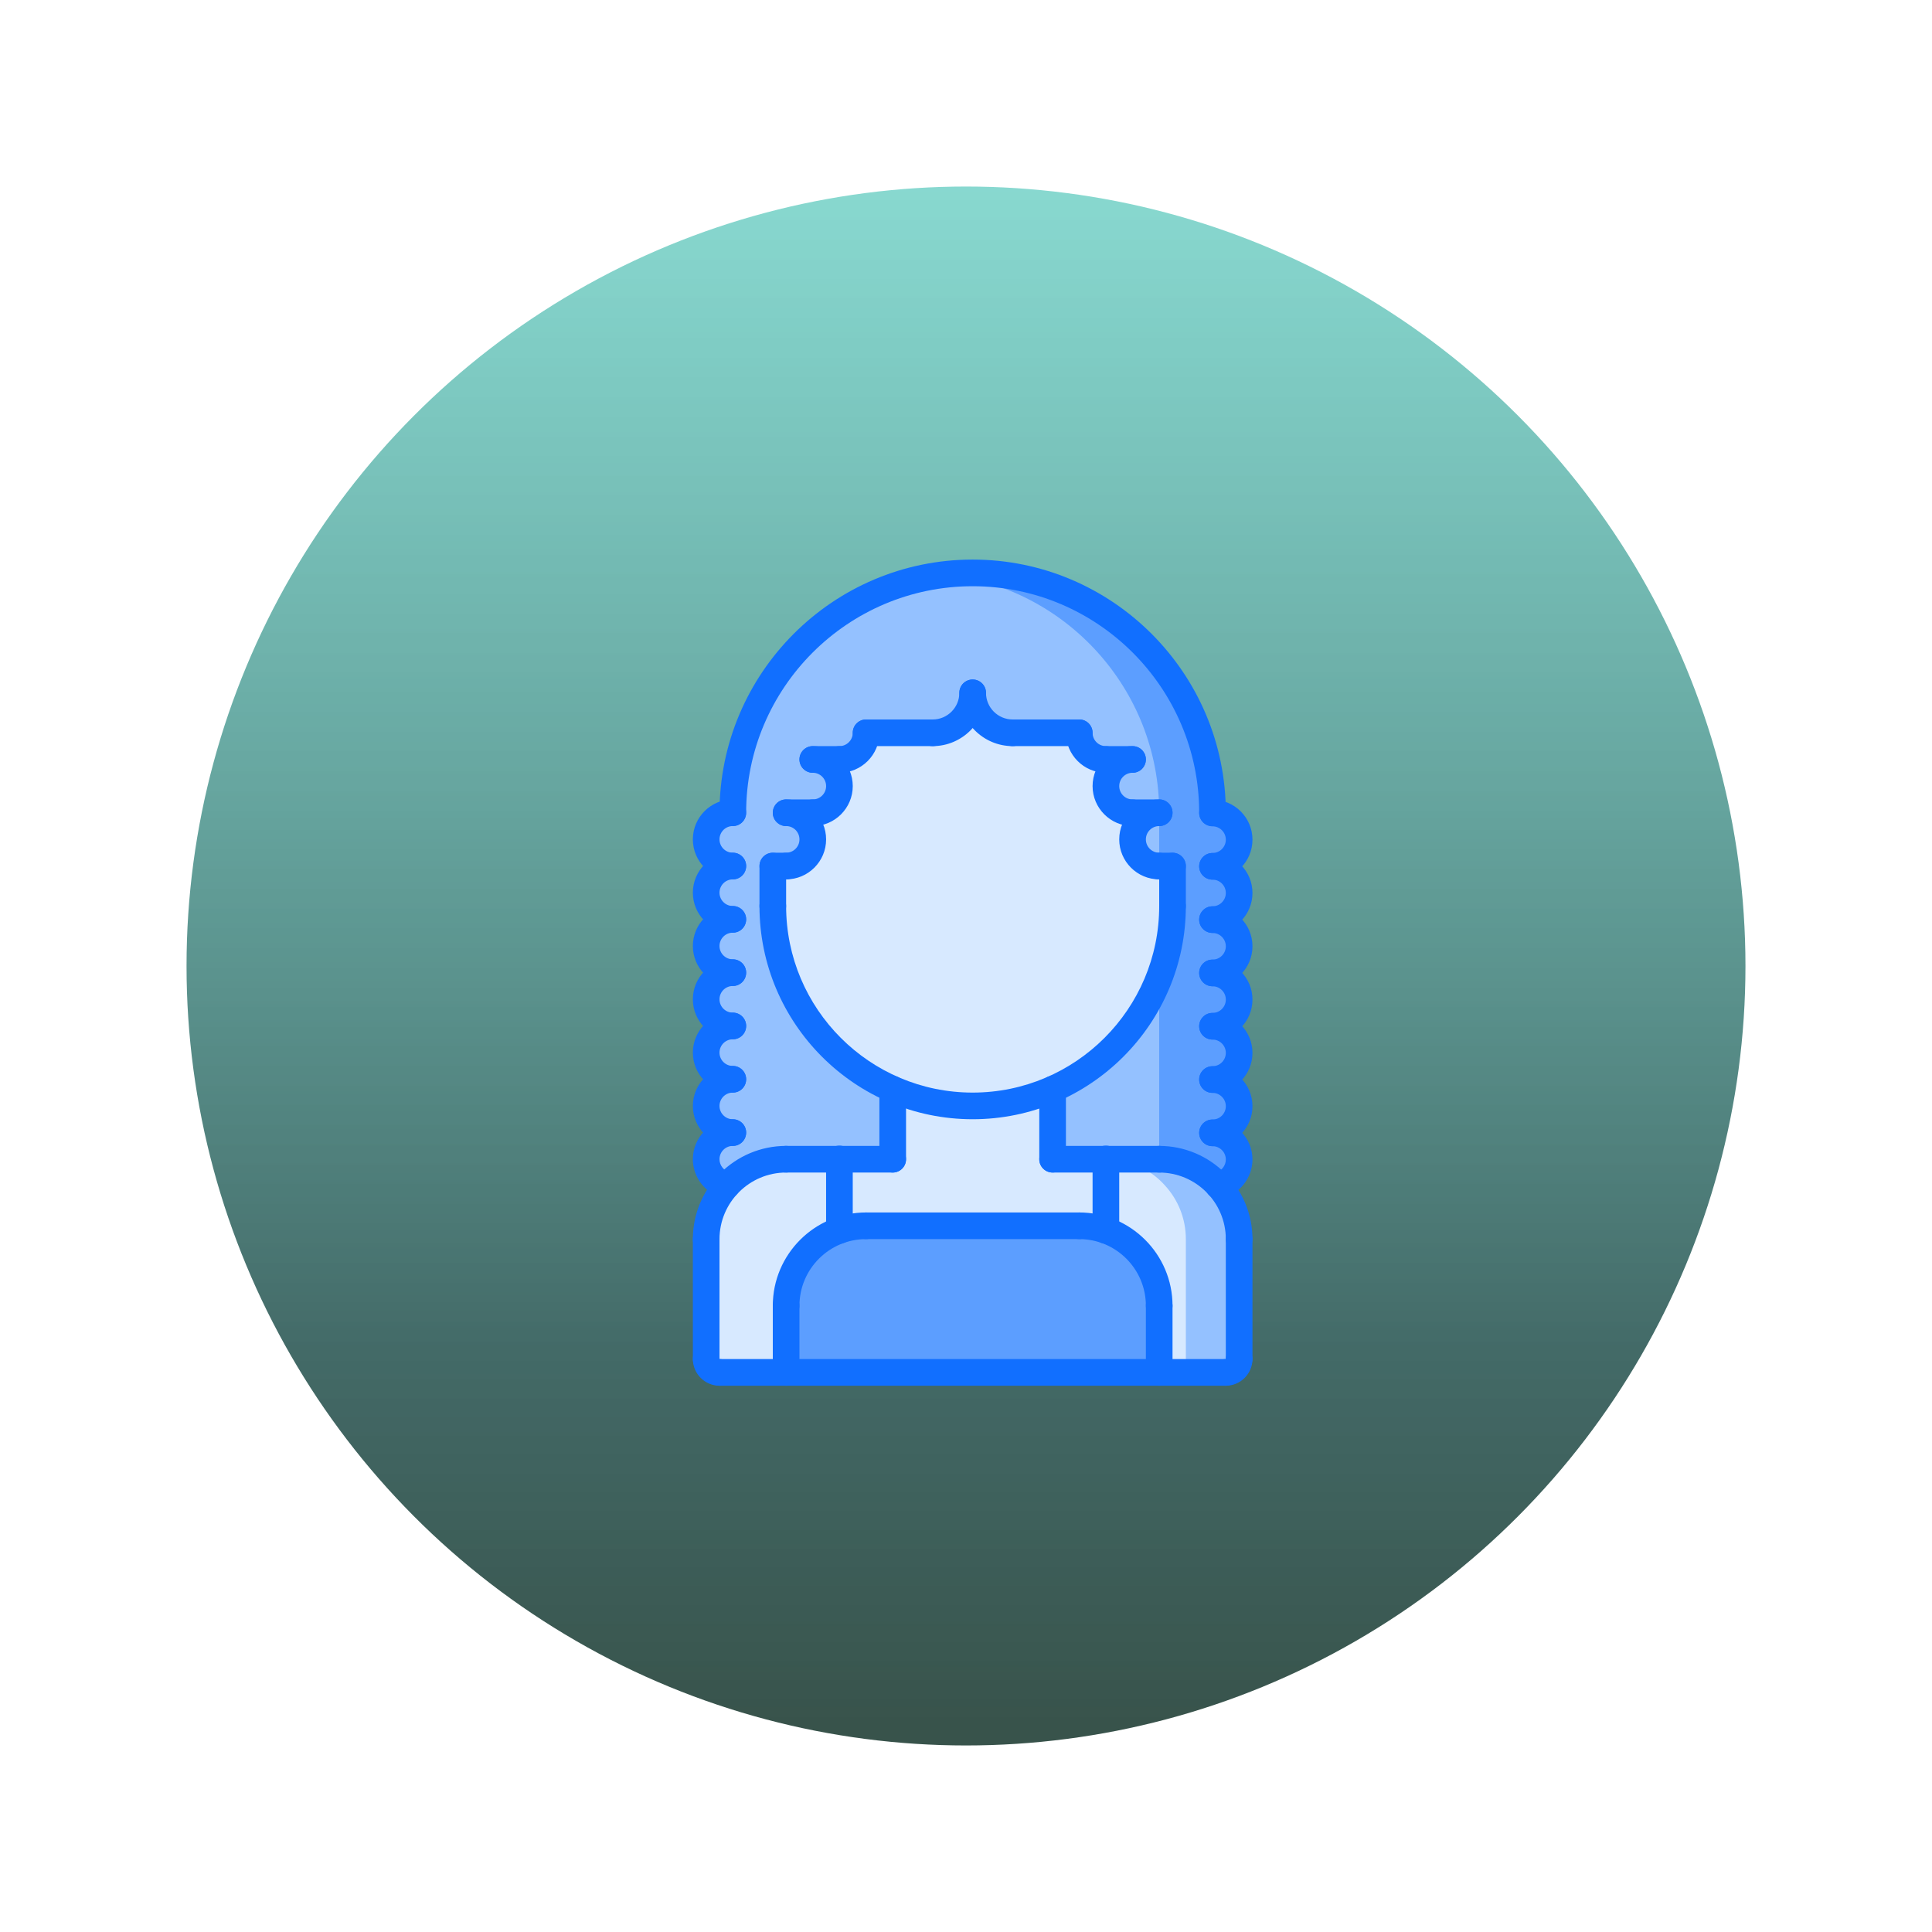 <?xml version="1.0" encoding="UTF-8"?> <svg xmlns="http://www.w3.org/2000/svg" xmlns:xlink="http://www.w3.org/1999/xlink" width="145px" height="145px" viewBox="0 0 145 145"> <!-- Generator: Sketch 52.4 (67378) - http://www.bohemiancoding.com/sketch --> <title>Artboard Copy 5</title> <desc>Created with Sketch.</desc> <defs> <linearGradient x1="50%" y1="-26.33%" x2="50%" y2="98.069%" id="linearGradient-1"> <stop stop-color="#5EEEDE" stop-opacity="0.604" offset="0%"></stop> <stop stop-color="#335D5A" stop-opacity="0.922" offset="81.044%"></stop> <stop stop-color="#38534B" offset="100%"></stop> </linearGradient> </defs> <g id="Artboard-Copy-5" stroke="none" stroke-width="1" fill="none" fill-rule="evenodd"> <g id="Oooval" transform="translate(14, 14)" fill="url(#linearGradient-1)"> <circle id="Oval" cx="58.5" cy="58.5" r="58.5"></circle> </g> <g id="18-avatar,-woman,-style,-people,-hairstyle,-beauty,-saloon" transform="translate(52, 41)"> <g id="Group" transform="translate(1, 2)"> <path d="M30,49.34 C32.33,50.16 34,52.39 34,55 L34,60 L6,60 L6,55 C6,52.39 7.67,50.16 10,49.34 C10.63,49.12 11.3,49 12,49 L28,49 C28.7,49 29.37,49.12 30,49.34 Z" id="Path" fill="#5C9EFF"></path> <path d="M6.01,18 L8.01,18 C9.111,18 10.01,17.11 10.01,16 C10.01,14.9 9.111,14 8.01,14 L10.01,14 C11.111,14 12.01,13.11 12.01,12 L17,12 C18.66,12 20,10.66 20,9 L20.01,9 C20.01,10.66 21.35,12 23.01,12 L28,12 C28,13.11 28.9,14 30,14 L32,14 C30.9,14 30,14.9 30,16 C30,17.11 30.9,18 32,18 L34,18 C32.9,18 32,18.9 32,20 C32,21.11 32.9,22 34,22 L35,22 L35,22.02 L35,25 C35,31.16 31.3,36.44 26,38.75 C24.16,39.55 22.13,40 20,40 C17.87,40 15.84,39.55 14,38.75 C8.7,36.44 5,31.15 5,25 L5,22 L5.01,22 L6.01,22 C7.111,22 8.01,21.11 8.01,20 C8.01,18.9 7.11,18 6.01,18 Z" id="Path" fill="#D7E9FF"></path> <path d="M38.44,45.98 C37.36,44.76 35.77,44 34,44 L30,44 L26,44 L26,38.75 C24.16,39.55 22.13,40 20,40 C17.87,40 15.84,39.55 14,38.75 L14,44 L10,44 L6.01,44 C4.25,44 2.67,44.76 1.571,45.96 C0.59,47.03 0,48.45 0,50.01 L0.01,59 C0.01,59.56 0.45,60 1.01,60 L6,60 L6,55 C6,52.39 7.67,50.16 10,49.34 C10.63,49.12 11.3,49 12,49 L28,49 C28.7,49 29.37,49.12 30,49.34 C32.33,50.16 34,52.39 34,55 L34,60 L39,60 C39.56,60 40,59.56 40,59 L40,50 C40,48.45 39.41,47.04 38.44,45.98 Z" id="Path" fill="#D7E9FF"></path> <path d="M38.44,45.98 C37.36,44.76 35.77,44 34,44 L30,44 C31.77,44 33.36,44.76 34.44,45.98 C35.41,47.04 36,48.45 36,50 L36,59 C36,59.56 35.56,60 35,60 L39,60 C39.56,60 40,59.56 40,59 L40,50 C40,48.45 39.41,47.04 38.44,45.98 Z" id="Path" fill="#94C1FF"></path> <path d="M40,24.02 C40,22.92 39.11,22.02 38,22.02 C39.11,22.02 40,21.13 40,20.02 C40,18.92 39.11,18.02 38,18.02 L38,18 C38,8.06 29.95,0 20,0 C10.06,0 2,8.06 2,18 C0.9,18 0,18.9 0,20 C0,21.11 0.9,22 2,22 C0.9,22 0,22.9 0,24 C0,25.11 0.9,26 2,26 C0.9,26 0,26.9 0,28 C0,29.11 0.9,30 2,30 C0.9,30 0,30.9 0,32 C0,33.11 0.9,34 2,34 C0.9,34 0,34.9 0,36 C0,37.11 0.9,38 2,38 C0.9,38 0,38.9 0,40 C0,41.11 0.9,42 2,42 L2,42.01 C0.9,42.01 0,42.901 0,44.01 C0,44.96 0.68,45.76 1.57,45.96 C2.67,44.76 4.25,44 6.009,44 L10,44 L14,44 L14,38.75 C8.7,36.44 5,31.15 5,25 L5,22 L5.01,22 L6.01,22 C7.111,22 8.01,21.11 8.01,20 C8.01,18.9 7.111,18 6.01,18 L8.01,18 C9.111,18 10.01,17.11 10.01,16 C10.01,14.9 9.111,14 8.01,14 L10.01,14 C11.111,14 12.01,13.11 12.01,12 L17,12 C18.66,12 20,10.66 20,9 L20.01,9 C20.01,10.66 21.35,12 23.01,12 L28,12 C28,13.11 28.9,14 30,14 L32,14 C30.9,14 30,14.9 30,16 C30,17.11 30.9,18 32,18 L34,18 C32.9,18 32,18.9 32,20 C32,21.11 32.9,22 34,22 L35,22 L35,22.02 L35,25 C35,31.16 31.3,36.44 26,38.75 L26,44 L30,44 L34,44 C35.77,44 37.36,44.76 38.44,45.98 C39.33,45.78 40,44.98 40,44.03 C40,42.92 39.11,42.03 38,42.03 C39.11,42.03 40,41.13 40,40.03 C40,38.92 39.11,38.03 38,38.03 L38,38.02 C39.11,38.02 40,37.13 40,36.02 C40,34.92 39.11,34.02 38,34.02 C39.11,34.02 40,33.13 40,32.02 C40,30.92 39.11,30.02 38,30.02 C39.11,30.02 40,29.13 40,28.02 C40,26.92 39.11,26.02 38,26.02 C39.11,26.02 40,25.13 40,24.02 Z" id="Path" fill="#94C1FF"></path> <path d="M40,24.02 C40,22.92 39.11,22.02 38,22.02 C39.11,22.02 40,21.13 40,20.02 C40,18.92 39.11,18.02 38,18.02 L38,18 C38,8.06 29.95,0 20,0 C19.478,0 18.964,0.034 18.453,0.078 C18.303,0.092 18.15,0.1 18.001,0.117 C27.006,1.113 34,8.736 34,18 L34,18.02 L34,22 L35,22 L35,22.02 L35,25 C35,26.903 34.645,28.723 34,30.396 L34,38.019 L34,38.03 L34,44 C35.428,44 36.733,44.5 37.754,45.332 C37.765,45.341 37.775,45.35 37.786,45.358 C38.018,45.55 38.241,45.754 38.44,45.98 C39.33,45.78 40,44.98 40,44.03 C40,42.92 39.11,42.03 38,42.03 C39.11,42.03 40,41.13 40,40.03 C40,38.92 39.11,38.03 38,38.03 L38,38.02 C39.11,38.02 40,37.13 40,36.02 C40,34.92 39.11,34.02 38,34.02 C39.11,34.02 40,33.13 40,32.02 C40,30.92 39.11,30.02 38,30.02 C39.11,30.02 40,29.13 40,28.02 C40,26.92 39.11,26.02 38,26.02 C39.11,26.02 40,25.13 40,24.02 Z" id="Path" fill="#5C9EFF"></path> </g> <g id="_x31_8_avatar_x2C__woman_x2C__style_x2C__people_x2C__hairstyle_x2C__beauty_x2C__saloon" fill="#116FFF"> <g id="Group" transform="translate(0, 23)"> <g transform="translate(0, 22)" id="Path"> <path d="M1,8.003 C0.447,8.003 0,7.556 0,7.003 C0,3.142 3.141,0.001 7.002,0.001 C7.555,0.001 8.002,0.448 8.002,1.001 C8.002,1.554 7.555,2.001 7.002,2.001 C4.244,2.001 2,4.245 2,7.003 C2,7.556 1.553,8.003 1,8.003 Z"></path> <path d="M41,8.002 C40.447,8.002 40,7.555 40,7.002 C40,4.245 37.757,2.002 35,2.002 C34.447,2.002 34,1.555 34,1.002 C34,0.449 34.447,0.002 35,0.002 C38.859,0.002 42,3.143 42,7.002 C42,7.555 41.553,8.002 41,8.002 Z"></path> <path d="M15,2.002 L7.002,2.001 C6.449,2.001 6.002,1.553 6.002,1.001 C6.002,0.448 6.45,0.001 7.002,0.001 L15,0.002 C15.553,0.002 16,0.45 16,1.002 C16,1.555 15.552,2.002 15,2.002 Z"></path> <path d="M35,2.002 L27,2.001 C26.447,2.001 26,1.553 26,1.001 C26,0.448 26.448,0.001 27,0.001 L35,0.002 C35.553,0.002 36,0.45 36,1.002 C36,1.555 35.552,2.002 35,2.002 Z"></path> <path d="M1.001,17 C0.449,17 0.001,16.553 0.001,16 L0,7.003 C0,6.451 0.447,6.003 1,6.003 C1.552,6.003 2,6.45 2,7.003 L2.001,16 C2.001,16.552 1.554,17 1.001,17 Z"></path> <path d="M2.001,18 C0.898,18 0.001,17.103 0.001,16 C0.001,15.447 0.448,15 1.001,15 C1.554,15 2.001,15.447 2.001,16 L2.001,16.002 C2.554,16.002 3.001,16.448 3.001,17.001 C3.001,17.553 2.554,18 2.001,18 Z"></path> <path d="M40,18 C39.447,18 39,17.553 39,17 C39,16.447 39.447,16 40,16 L40.002,16 C40.002,15.447 40.448,15 41.001,15 C41.553,15 42,15.447 42,16 C42,17.103 41.103,18 40,18 Z"></path> <path d="M41,17 C40.447,17 40,16.553 40,16 L40,7.002 C40,6.449 40.447,6.002 41,6.002 C41.553,6.002 42,6.449 42,7.002 L42,16 C42,16.553 41.553,17 41,17 Z"></path> <path d="M40,18 L2.001,18 C1.448,18 1.001,17.553 1.001,17 C1.001,16.447 1.448,16 2.001,16 L40,16 C40.553,16 41,16.447 41,17 C41,17.553 40.553,18 40,18 Z"></path> </g> <path d="M15,24.002 C14.447,24.002 14,23.555 14,23.002 L14,17.752 C14,17.199 14.447,16.752 15,16.752 C15.553,16.752 16,17.199 16,17.752 L16,23.002 C16,23.555 15.553,24.002 15,24.002 Z" id="Path"></path> <path d="M27,24.001 C26.447,24.001 26,23.554 26,23.001 L26,17.752 C26,17.199 26.447,16.752 27,16.752 C27.553,16.752 28,17.199 28,17.752 L28,23.001 C28,23.554 27.553,24.001 27,24.001 Z" id="Path"></path> <path d="M21,20.001 C12.178,20.001 5,12.823 5,4.001 C5,3.448 5.447,3.001 6,3.001 C6.553,3.001 7,3.448 7,4.001 C7,11.721 13.28,18.001 21,18.001 C28.72,18.001 35,11.721 35,4.001 C35,3.448 35.447,3.001 36,3.001 C36.553,3.001 37,3.448 37,4.001 C37,12.823 29.822,20.001 21,20.001 Z" id="Path"></path> <path d="M6,5.001 C5.447,5.001 5,4.554 5,4.001 L5,1 C5,0.447 5.447,0 6,0 C6.553,0 7,0.447 7,1 L7,4.001 C7,4.554 6.553,5.001 6,5.001 Z" id="Path"></path> <path d="M36,5.001 C35.447,5.001 35,4.554 35,4.001 L35,1 C35,0.447 35.447,0 36,0 C36.553,0 37,0.447 37,1 L37,4.001 C37,4.554 36.553,5.001 36,5.001 Z" id="Path"></path> </g> <g id="Group" transform="translate(28, 12)"> <path d="M3,4.998 C1.346,4.998 0,3.652 0,1.998 C0,1.445 0.447,0.998 1,0.998 C1.553,0.998 2,1.445 2,1.998 C2,2.55 2.448,2.998 3,2.998 C3.553,2.998 4,3.445 4,3.998 C4,4.551 3.553,4.998 3,4.998 Z" id="Path"></path> <path d="M5,8.998 C3.346,8.998 2,7.652 2,5.998 C2,4.344 3.346,2.998 5,2.998 C5.553,2.998 6,3.445 6,3.998 C6,4.551 5.553,4.998 5,4.998 C4.448,4.998 4,5.446 4,5.998 C4,6.55 4.448,6.998 5,6.998 C5.553,6.998 6,7.445 6,7.998 C6,8.551 5.553,8.998 5,8.998 Z" id="Path"></path> <path d="M7,12.998 C5.346,12.998 4,11.652 4,9.998 C4,8.344 5.346,6.998 7,6.998 C7.553,6.998 8,7.445 8,7.998 C8,8.551 7.553,8.998 7,8.998 C6.448,8.998 6,9.446 6,9.998 C6,10.55 6.448,10.998 7,10.998 C7.553,10.998 8,11.445 8,11.998 C8,12.551 7.553,12.998 7,12.998 Z" id="Path"></path> <path d="M8,12.998 L7,12.998 C6.447,12.998 6,12.551 6,11.998 C6,11.445 6.447,10.998 7,10.998 L8,10.998 C8.553,10.998 9,11.445 9,11.998 C9,12.551 8.553,12.998 8,12.998 Z" id="Path"></path> <path d="M5,4.998 L3,4.998 C2.447,4.998 2,4.551 2,3.998 C2,3.445 2.447,2.998 3,2.998 L5,2.998 C5.553,2.998 6,3.445 6,3.998 C6,4.551 5.553,4.998 5,4.998 Z" id="Path"></path> <path d="M7,8.998 L5,8.998 C4.447,8.998 4,8.551 4,7.998 C4,7.445 4.447,6.998 5,6.998 L7,6.998 C7.553,6.998 8,7.445 8,7.998 C8,8.551 7.553,8.998 7,8.998 Z" id="Path"></path> </g> <g id="Group" transform="translate(5, 12)"> <path d="M6.001,4.998 C5.448,4.998 5.001,4.551 5.001,3.998 C5.001,3.445 5.448,2.998 6.001,2.998 C6.553,2.998 7.001,2.55 7.001,1.998 C7.001,1.445 7.448,0.998 8.001,0.998 C8.554,0.998 9.001,1.445 9.001,1.998 C9.001,3.652 7.655,4.998 6.001,4.998 Z" id="Path"></path> <path d="M4.001,8.998 C3.448,8.998 3.001,8.551 3.001,7.998 C3.001,7.445 3.448,6.998 4.001,6.998 C4.553,6.998 5.001,6.55 5.001,5.998 C5.001,5.446 4.553,4.998 4.001,4.998 C3.448,4.998 3.001,4.551 3.001,3.998 C3.001,3.445 3.448,2.998 4.001,2.998 C5.655,2.998 7.001,4.344 7.001,5.998 C7.001,7.652 5.655,8.998 4.001,8.998 Z" id="Path"></path> <path d="M2.001,12.998 C1.448,12.998 1.001,12.551 1.001,11.998 C1.001,11.445 1.448,10.998 2.001,10.998 C2.553,10.998 3.001,10.55 3.001,9.998 C3.001,9.446 2.553,8.998 2.001,8.998 C1.448,8.998 1.001,8.551 1.001,7.998 C1.001,7.445 1.448,6.998 2.001,6.998 C3.655,6.998 5.001,8.344 5.001,9.998 C5.001,11.652 3.655,12.998 2.001,12.998 Z" id="Path"></path> <path d="M2.001,12.998 L1.001,12.998 C0.448,12.998 0.001,12.551 0.001,11.998 C0.001,11.445 0.448,10.998 1.001,10.998 L2.001,10.998 C2.554,10.998 3.001,11.445 3.001,11.998 C3.001,12.551 2.554,12.998 2.001,12.998 Z" id="Path"></path> <path d="M6.001,4.998 L4.001,4.998 C3.448,4.998 3.001,4.551 3.001,3.998 C3.001,3.445 3.448,2.998 4.001,2.998 L6.001,2.998 C6.554,2.998 7.001,3.445 7.001,3.998 C7.001,4.551 6.554,4.998 6.001,4.998 Z" id="Path"></path> <path d="M4.001,8.998 L2.001,8.998 C1.448,8.998 1.001,8.551 1.001,7.998 C1.001,7.445 1.448,6.998 2.001,6.998 L4.001,6.998 C4.554,6.998 5.001,7.445 5.001,7.998 C5.001,8.551 4.554,8.998 4.001,8.998 Z" id="Path"></path> </g> <path d="M18,14.998 L13.001,14.998 C12.448,14.998 12.001,14.551 12.001,13.998 C12.001,13.445 12.448,12.998 13.001,12.998 L18,12.998 C18.553,12.998 19,13.445 19,13.998 C19,14.551 18.553,14.998 18,14.998 Z" id="Path"></path> <path d="M39,20.998 C38.447,20.998 38,20.551 38,19.998 C38,10.624 30.374,2.997 21,2.997 C11.626,2.997 4,10.624 4,19.998 C4,20.551 3.553,20.998 3,20.998 C2.447,20.998 2,20.551 2,19.998 C2,9.52 10.523,0.997 21,0.997 C31.477,0.997 40,9.52 40,19.998 C40,20.551 39.553,20.998 39,20.998 Z" id="Path"></path> <path d="M3,24.997 C1.346,24.997 0,23.651 0,21.997 C0,20.343 1.346,18.997 3,18.997 C3.553,18.997 4,19.444 4,19.997 C4,20.55 3.553,20.997 3,20.997 C2.448,20.997 2,21.445 2,21.997 C2,22.549 2.448,22.997 3,22.997 C3.553,22.997 4,23.444 4,23.997 C4,24.55 3.553,24.997 3,24.997 Z" id="Path"></path> <path d="M3,28.998 C1.346,28.998 0,27.652 0,25.998 C0,24.344 1.346,22.998 3,22.998 C3.553,22.998 4,23.445 4,23.998 C4,24.551 3.553,24.998 3,24.998 C2.448,24.998 2,25.446 2,25.998 C2,26.55 2.448,26.998 3,26.998 C3.553,26.998 4,27.445 4,27.998 C4,28.551 3.553,28.998 3,28.998 Z" id="Path"></path> <path d="M3,32.999 C1.346,32.999 0,31.653 0,29.999 C0,28.345 1.346,26.999 3,26.999 C3.553,26.999 4,27.446 4,27.999 C4,28.552 3.553,28.999 3,28.999 C2.448,28.999 2,29.447 2,29.999 C2,30.551 2.448,30.999 3,30.999 C3.553,30.999 4,31.446 4,31.999 C4,32.552 3.553,32.999 3,32.999 Z" id="Path"></path> <path d="M3,37 C1.346,37 0,35.654 0,34 C0,32.346 1.346,31 3,31 C3.553,31 4,31.447 4,32 C4,32.553 3.553,33 3,33 C2.448,33 2,33.448 2,34 C2,34.552 2.448,35 3,35 C3.553,35 4,35.447 4,36 C4,36.553 3.553,37 3,37 Z" id="Path"></path> <path d="M3,41.001 C1.346,41.001 0,39.655 0,38.001 C0,36.347 1.346,35.001 3,35.001 C3.553,35.001 4,35.448 4,36.001 C4,36.554 3.553,37.001 3,37.001 C2.448,37.001 2,37.449 2,38.001 C2,38.553 2.448,39.001 3,39.001 C3.553,39.001 4,39.448 4,40.001 C4,40.554 3.553,41.001 3,41.001 Z" id="Path"></path> <path d="M3,45.002 C1.346,45.002 0,43.656 0,42.002 C0,40.348 1.346,39.002 3,39.002 C3.553,39.002 4,39.449 4,40.002 C4,40.555 3.553,41.002 3,41.002 C2.448,41.002 2,41.45 2,42.002 C2,42.554 2.448,43.002 3,43.002 C3.553,43.002 4,43.449 4,44.002 C4,44.555 3.553,45.002 3,45.002 Z" id="Path"></path> <path d="M2.568,48.957 C2.497,48.957 2.423,48.949 2.351,48.934 C0.989,48.632 0,47.399 0,46.003 C0,44.349 1.346,43.003 3,43.003 C3.553,43.003 4,43.45 4,44.003 C4,44.556 3.553,45.003 3,45.003 C2.448,45.003 2,45.451 2,46.003 C2,46.469 2.329,46.88 2.783,46.981 C3.322,47.1 3.663,47.634 3.544,48.173 C3.44,48.64 3.027,48.957 2.568,48.957 Z" id="Path"></path> <path d="M39,25.018 C38.447,25.018 38,24.571 38,24.018 C38,23.465 38.447,23.018 39,23.018 C39.552,23.018 40,22.57 40,22.018 C40,21.466 39.552,21.018 39,21.018 C38.447,21.018 38,20.571 38,20.018 C38,19.465 38.447,19.018 39,19.018 C40.654,19.018 42,20.364 42,22.018 C42,23.672 40.654,25.018 39,25.018 Z" id="Path"></path> <path d="M39,29.019 C38.447,29.019 38,28.572 38,28.019 C38,27.466 38.447,27.019 39,27.019 C39.552,27.019 40,26.571 40,26.019 C40,25.467 39.552,25.019 39,25.019 C38.447,25.019 38,24.572 38,24.019 C38,23.466 38.447,23.019 39,23.019 C40.654,23.019 42,24.365 42,26.019 C42,27.673 40.654,29.019 39,29.019 Z" id="Path"></path> <path d="M39,33.02 C38.447,33.02 38,32.573 38,32.02 C38,31.467 38.447,31.02 39,31.02 C39.552,31.02 40,30.572 40,30.02 C40,29.468 39.552,29.02 39,29.02 C38.447,29.02 38,28.573 38,28.02 C38,27.467 38.447,27.02 39,27.02 C40.654,27.02 42,28.366 42,30.02 C42,31.674 40.654,33.02 39,33.02 Z" id="Path"></path> <path d="M39,37.021 C38.447,37.021 38,36.574 38,36.021 C38,35.468 38.447,35.021 39,35.021 C39.552,35.021 40,34.573 40,34.021 C40,33.469 39.552,33.021 39,33.021 C38.447,33.021 38,32.574 38,32.021 C38,31.468 38.447,31.021 39,31.021 C40.654,31.021 42,32.367 42,34.021 C42,35.675 40.654,37.021 39,37.021 Z" id="Path"></path> <path d="M39,41.021 C38.447,41.021 38,40.574 38,40.021 C38,39.468 38.447,39.021 39,39.021 C39.552,39.021 40,38.573 40,38.021 C40,37.469 39.552,37.021 39,37.021 C38.447,37.021 38,36.574 38,36.021 C38,35.468 38.447,35.021 39,35.021 C40.654,35.021 42,36.367 42,38.021 C42,39.675 40.654,41.021 39,41.021 Z" id="Path"></path> <path d="M39,45.022 C38.447,45.022 38,44.575 38,44.022 C38,43.469 38.447,43.022 39,43.022 C39.552,43.022 40,42.574 40,42.022 C40,41.47 39.552,41.022 39,41.022 C38.447,41.022 38,40.575 38,40.022 C38,39.469 38.447,39.022 39,39.022 C40.654,39.022 42,40.368 42,42.022 C42,43.676 40.654,45.022 39,45.022 Z" id="Path"></path> <path d="M39.432,48.978 C38.973,48.978 38.56,48.661 38.456,48.194 C38.337,47.655 38.678,47.121 39.217,47.002 C39.671,46.9 40,46.489 40,46.023 C40,45.471 39.552,45.023 39,45.023 C38.447,45.023 38,44.576 38,44.023 C38,43.47 38.447,43.023 39,43.023 C40.654,43.023 42,44.369 42,46.023 C42,47.419 41.011,48.652 39.648,48.954 C39.576,48.97 39.503,48.978 39.432,48.978 Z" id="Path"></path> <path d="M18,14.998 C17.447,14.998 17,14.551 17,13.998 C17,13.445 17.447,12.998 18,12.998 C19.103,12.998 20,12.101 20,10.998 C20,10.445 20.447,9.998 21,9.998 C21.553,9.998 22,10.445 22,10.998 C22,13.204 20.206,14.998 18,14.998 Z" id="Path"></path> <path d="M29,14.998 L24.001,14.998 C23.448,14.998 23.001,14.551 23.001,13.998 C23.001,13.445 23.448,12.998 24.001,12.998 L29,12.998 C29.553,12.998 30,13.445 30,13.998 C30,14.551 29.553,14.998 29,14.998 Z" id="Path"></path> <path d="M24.001,14.998 C21.795,14.998 20.001,13.204 20.001,10.998 C20.001,10.445 20.448,9.998 21.001,9.998 C21.554,9.998 22.001,10.445 22.001,10.998 C22.001,12.101 22.898,12.998 24.001,12.998 C24.554,12.998 25.001,13.445 25.001,13.998 C25.001,14.551 24.554,14.998 24.001,14.998 Z" id="Path"></path> <path d="M7,63 C6.447,63 6,62.553 6,62 L6,56.998 C6,56.445 6.447,55.998 7,55.998 C7.553,55.998 8,56.445 8,56.998 L8,62 C8,62.553 7.553,63 7,63 Z" id="Path"></path> <path d="M35,63 C34.447,63 34,62.553 34,62 L34,56.998 C34,56.445 34.447,55.998 35,55.998 C35.553,55.998 36,56.445 36,56.998 L36,62 C36,62.553 35.553,63 35,63 Z" id="Path"></path> <path d="M31,52.342 C30.447,52.342 30,51.895 30,51.342 L30,45.98 C30,45.427 30.447,44.98 31,44.98 C31.553,44.98 32,45.427 32,45.98 L32,51.341 C32,51.895 31.553,52.342 31,52.342 Z" id="Path"></path> <path d="M11,52.342 C10.447,52.342 10,51.895 10,51.342 L10,45.98 C10,45.427 10.447,44.98 11,44.98 C11.553,44.98 12,45.427 12,45.98 L12,51.341 C12,51.895 11.553,52.342 11,52.342 Z" id="Path"></path> <path d="M7,57.998 C6.447,57.998 6,57.551 6,56.998 C6,53.139 9.141,49.998 13,49.998 C13.553,49.998 14,50.445 14,50.998 C14,51.551 13.553,51.998 13,51.998 C10.243,51.998 8,54.241 8,56.998 C8,57.551 7.553,57.998 7,57.998 Z" id="Path"></path> <path d="M35,57.998 C34.447,57.998 34,57.551 34,56.998 C34,54.241 31.757,51.998 29,51.998 C28.447,51.998 28,51.551 28,50.998 C28,50.445 28.447,49.998 29,49.998 C32.859,49.998 36,53.139 36,56.998 C36,57.551 35.553,57.998 35,57.998 Z" id="Path"></path> <path d="M29,51.998 L13,51.998 C12.447,51.998 12,51.551 12,50.998 C12,50.445 12.447,49.998 13,49.998 L29,49.998 C29.553,49.998 30,50.445 30,50.998 C30,51.551 29.553,51.998 29,51.998 Z" id="Path"></path> </g> </g> </g> </svg> 